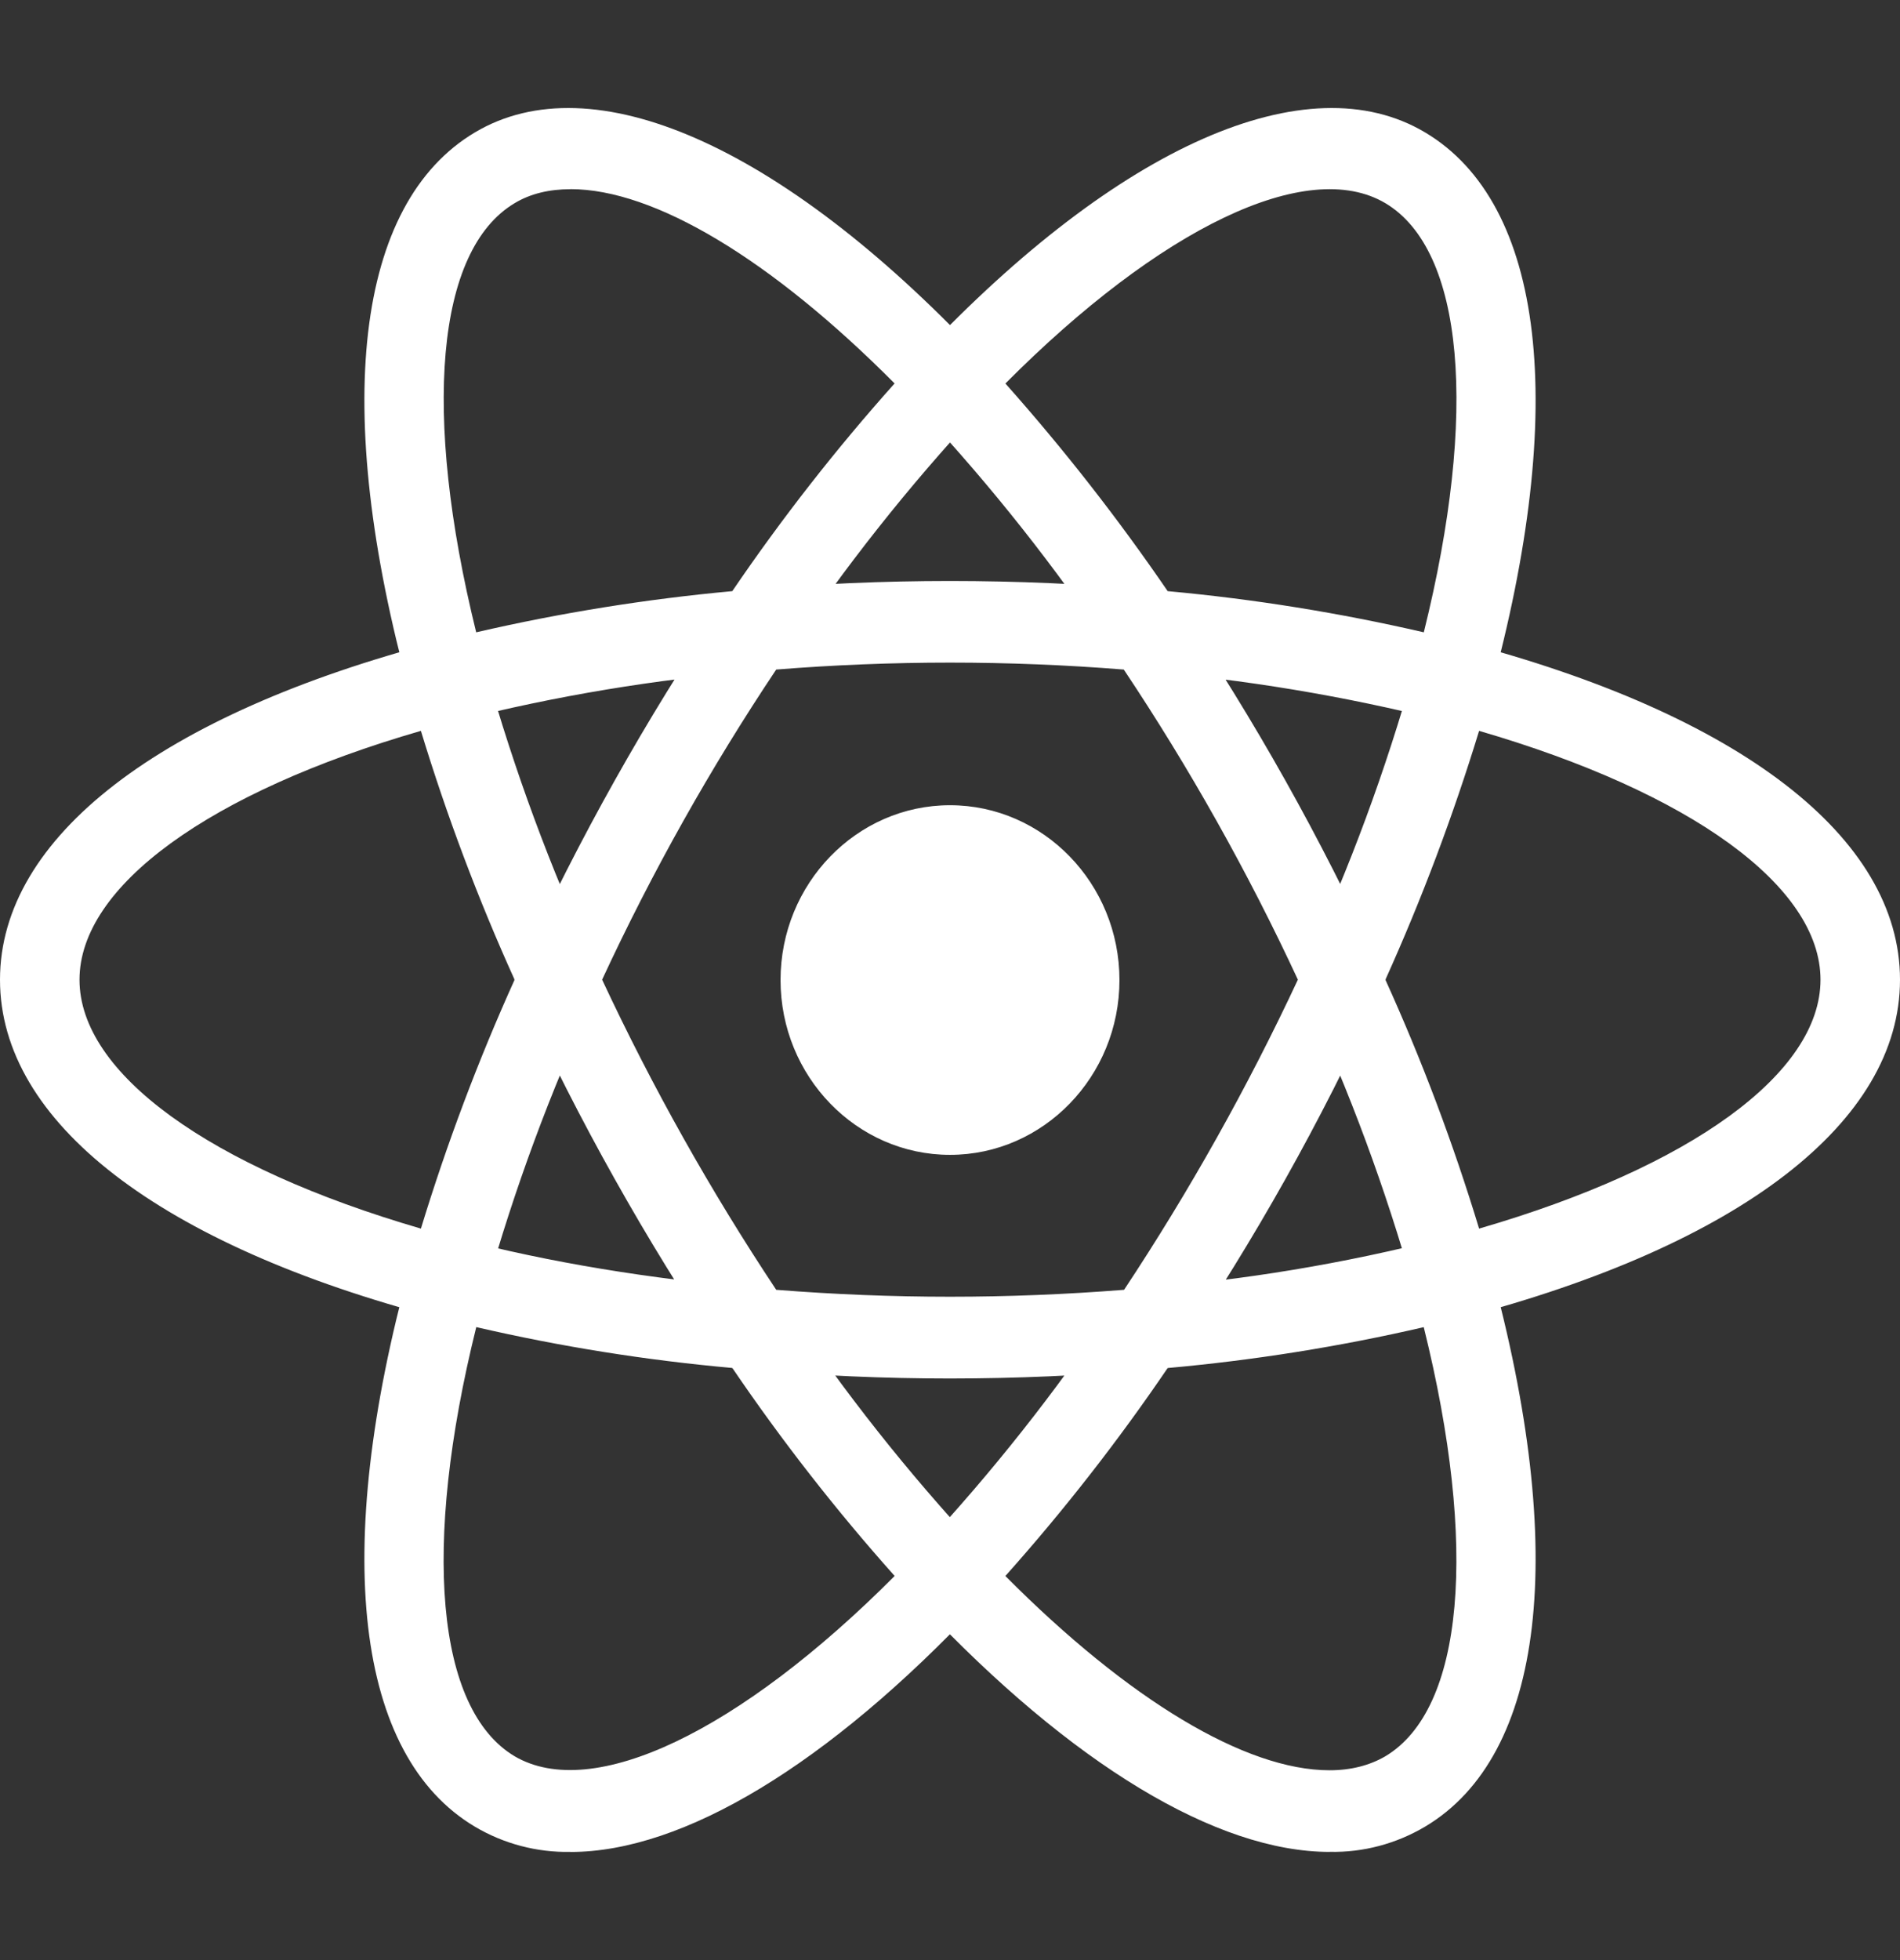 <svg width="96" height="99" viewBox="0 0 96 99" fill="none" xmlns="http://www.w3.org/2000/svg">
<rect x="0" y="0" width="96" height="99" fill="#333333" stroke="none"/>
<path d="M48 40.67C43.281 40.67 39.438 44.633 39.438 49.5C39.438 54.366 43.281 58.329 48 58.329C52.719 58.329 56.562 54.366 56.562 49.5C56.562 44.633 52.719 40.67 48 40.67ZM24.03 67.048L22.14 66.565C8.076 62.89 0 56.671 0 49.484C0 42.298 8.079 36.079 22.14 32.404L24.03 31.921L24.561 33.855C25.988 38.919 27.812 43.856 30.015 48.615L30.42 49.484L30.015 50.369C27.807 55.127 25.983 60.063 24.561 65.129L24.03 67.048ZM21.267 36.914C10.578 40.008 4.017 44.76 4.017 49.484C4.017 54.209 10.581 58.942 21.267 62.054C22.577 57.762 24.158 53.563 26.001 49.484C24.156 45.407 22.574 41.208 21.267 36.914V36.914ZM71.97 67.048L71.439 65.114C70.015 60.054 68.191 55.122 65.985 50.369L65.58 49.484L65.985 48.599C68.193 43.842 70.017 38.905 71.439 33.839L71.97 31.921L73.86 32.404C87.924 36.079 96 42.298 96 49.484C96 56.671 87.921 62.89 73.86 66.565L71.97 67.048ZM69.999 49.484C71.848 53.56 73.429 57.76 74.733 62.054C85.437 58.945 91.983 54.209 91.983 49.484C91.983 44.76 85.419 40.027 74.733 36.914C73.42 41.206 71.839 45.404 69.999 49.484ZM21.234 36.899L20.703 34.965C16.749 20.592 17.952 10.28 24 6.685C29.937 3.155 39.453 7.329 49.437 17.9L50.796 19.336L49.437 20.771C45.892 24.575 42.652 28.671 39.75 33.016L39.204 33.805L38.265 33.886C33.16 34.301 28.097 35.142 23.124 36.401L21.234 36.899ZM28.827 9.556C27.75 9.556 26.796 9.782 25.998 10.265C22.029 12.635 21.327 20.852 24.06 31.937C28.324 30.953 32.647 30.258 36.999 29.858C39.505 26.177 42.245 22.672 45.201 19.367C38.967 13.099 33.06 9.553 28.827 9.553V9.556ZM67.188 93.536C67.173 93.536 67.173 93.536 67.188 93.536C61.485 93.536 54.156 89.121 46.563 81.065L45.204 79.63L46.563 78.194C50.108 74.39 53.348 70.295 56.25 65.949L56.781 65.16L57.72 65.064C62.831 64.663 67.901 63.822 72.876 62.549L74.766 62.067L75.297 64C79.251 78.374 78.048 88.67 72 92.262C70.538 93.128 68.874 93.568 67.188 93.533V93.536ZM50.796 79.599C57.03 85.867 62.937 89.412 67.17 89.412H67.185C68.247 89.412 69.201 89.171 69.999 88.704C73.968 86.334 74.688 78.117 71.937 67.032C67.674 68.017 63.351 68.706 58.998 69.096C56.492 72.781 53.752 76.291 50.796 79.602V79.599ZM74.766 36.899L72.876 36.401C67.897 35.147 62.829 34.305 57.72 33.886L56.781 33.805L56.25 33.016C53.348 28.671 50.108 24.575 46.563 20.771L45.204 19.336L46.563 17.9C56.547 7.329 66.063 3.155 72 6.685C78.048 10.277 79.251 20.592 75.297 34.965L74.766 36.899ZM59.001 29.858C63.353 30.257 67.676 30.952 71.94 31.937C74.691 20.852 73.971 12.632 70.002 10.265C66.048 7.914 58.611 11.521 50.799 19.37C53.747 22.683 56.487 26.187 59.001 29.861V29.858ZM28.827 93.536C27.138 93.567 25.467 93.134 24 92.265C17.952 88.673 16.749 78.374 20.703 64.003L21.234 62.07L23.124 62.552C27.75 63.762 32.844 64.597 38.265 65.067L39.204 65.163L39.735 65.952C42.637 70.298 45.877 74.393 49.422 78.197L50.781 79.633L49.422 81.068C41.844 89.125 34.515 93.539 28.827 93.539V93.536ZM24.063 67.032C21.312 78.117 22.032 86.337 26.001 88.704C29.955 91.024 37.377 87.448 45.204 79.599C42.248 76.288 39.508 72.778 37.002 69.093C32.649 68.704 28.326 68.015 24.063 67.029V67.032ZM48 69.625C44.703 69.625 41.328 69.479 37.938 69.188L36.999 69.108L36.453 68.304C34.538 65.466 32.74 62.547 31.062 59.554C29.381 56.562 27.823 53.497 26.391 50.369L25.986 49.484L26.391 48.599C29.259 42.345 32.625 36.346 36.453 30.665L36.999 29.861L37.938 29.78C44.634 29.199 51.366 29.199 58.062 29.78L59.001 29.861L59.547 30.665C63.38 36.343 66.746 42.342 69.609 48.599L70.014 49.484L69.609 50.369C66.752 56.629 63.386 62.629 59.547 68.304L59.001 69.108L58.062 69.188C54.715 69.477 51.358 69.623 48 69.625V69.625ZM39.219 65.145C45.126 65.612 50.874 65.612 56.796 65.145C60.099 60.157 63.034 54.922 65.577 49.481C63.045 44.032 60.104 38.795 56.781 33.818C50.936 33.35 45.064 33.35 39.219 33.818C35.894 38.793 32.953 44.031 30.423 49.481C32.967 54.924 35.907 60.16 39.219 65.145V65.145Z" fill="white"/>
</svg>
